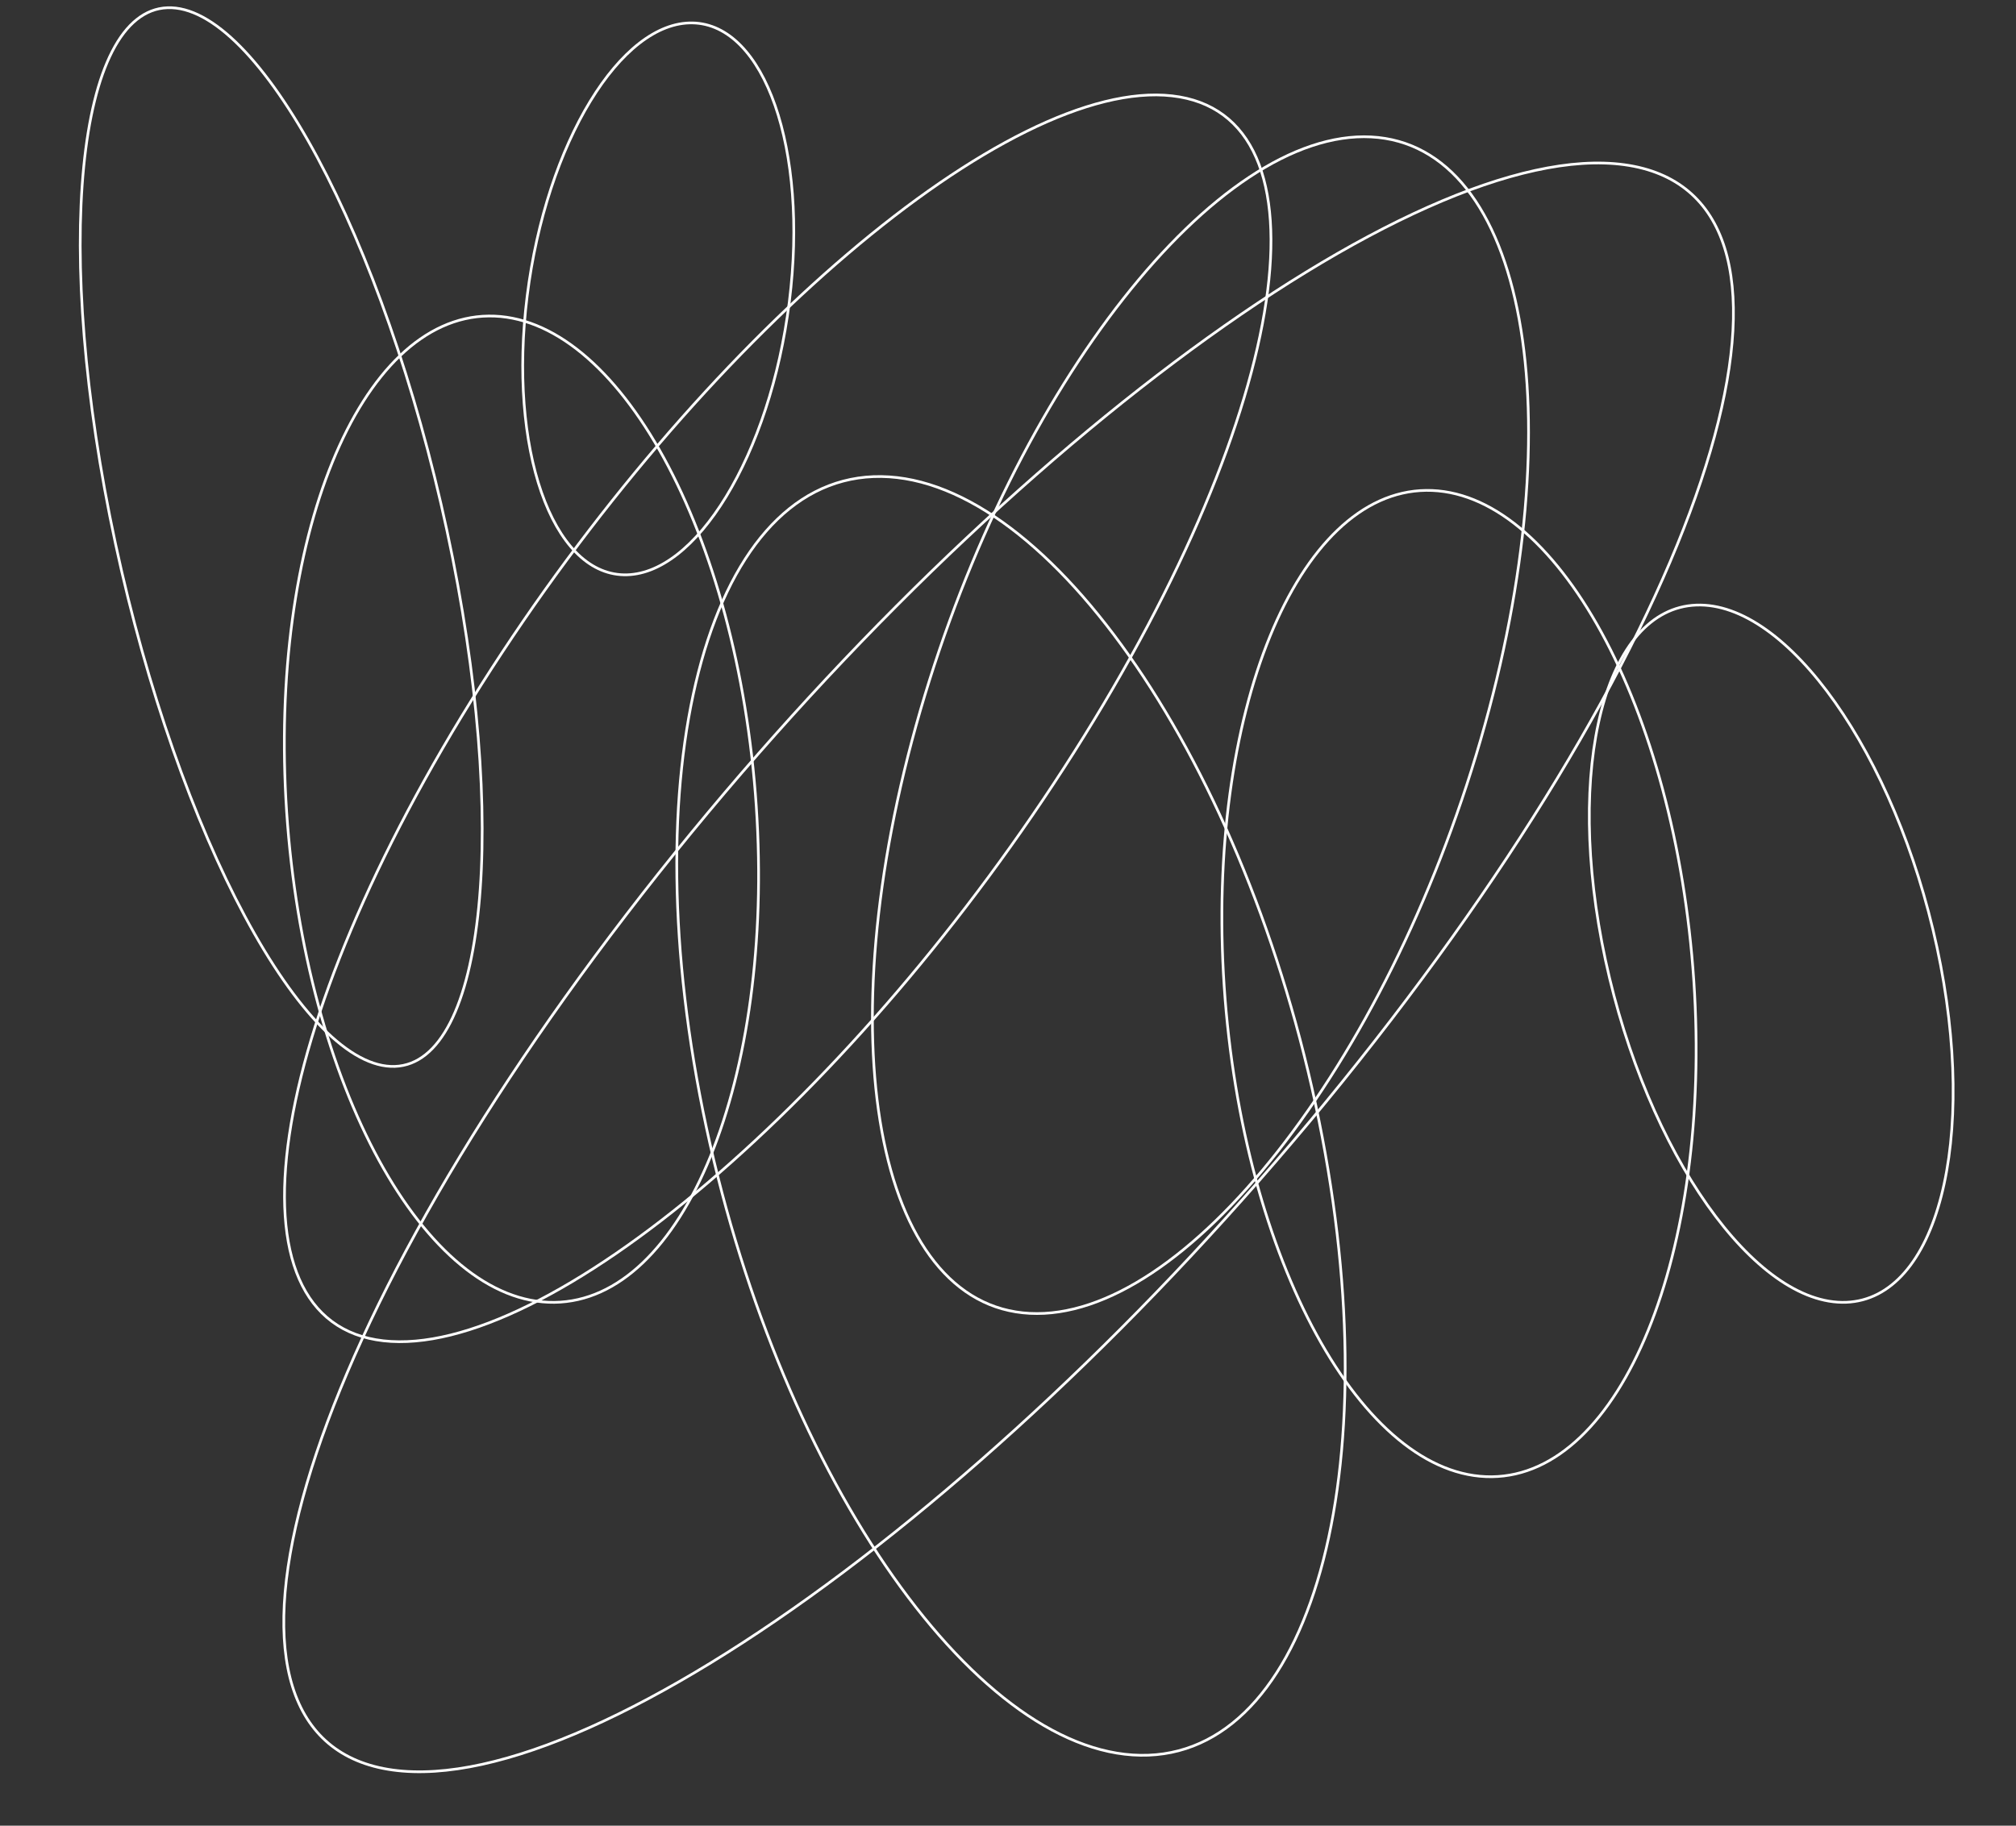 <?xml version="1.0" encoding="UTF-8"?> <svg xmlns="http://www.w3.org/2000/svg" width="754" height="683" viewBox="0 0 754 683" fill="none"><rect x="0" y="0" width="754" height="683" fill="#333333" stroke="none"/> <path d="M146.921 662.19C127.29 659.495 114.922 648.587 109.435 631.071C103.948 613.555 105.358 589.468 113.228 560.507C128.966 502.588 170.519 425.263 234.173 342.269C297.827 259.275 371.502 186.361 439.142 135.567C472.964 110.169 505.252 90.32 534.002 77.504C562.753 64.689 587.902 58.932 607.533 61.627C627.164 64.322 639.532 75.229 645.019 92.746C650.506 110.262 649.096 134.349 641.227 163.31C625.488 221.229 583.935 298.553 520.281 381.548C456.627 464.542 382.952 537.456 315.312 588.25C281.49 613.648 249.202 633.496 220.452 646.312C191.701 659.128 166.552 664.885 146.921 662.19Z" stroke="white"></path> <path d="M385.155 491.344C356.393 489.85 337.284 464.051 329.814 423.187C322.352 382.366 326.549 326.691 344.2 265.843C361.85 204.996 389.599 150.544 420.171 111.698C450.776 72.811 484.064 49.732 512.825 51.225C541.586 52.719 560.696 78.519 568.166 119.382C575.628 160.204 571.431 215.878 553.78 276.726C536.13 337.573 508.381 392.025 477.809 430.871C447.204 469.758 413.916 492.837 385.155 491.344Z" stroke="white"></path> <path d="M557.979 552.459C533.894 552.747 510.576 532.543 492.384 499.299C474.213 466.092 461.258 420.036 457.856 369.008C454.453 317.979 461.25 271.688 474.968 238.101C488.701 204.476 509.29 183.748 533.376 183.46C557.461 183.173 580.779 203.377 598.971 236.621C617.142 269.828 630.097 315.883 633.499 366.912C636.902 417.94 630.105 464.231 616.387 497.819C602.654 531.444 582.065 552.172 557.979 552.459Z" stroke="white"></path> <path d="M207.335 487.224C183.25 487.512 159.931 467.308 141.739 434.064C123.568 400.857 110.614 354.801 107.211 303.773C103.809 252.745 110.606 206.454 124.323 172.866C138.056 139.241 158.646 118.513 182.731 118.225C206.816 117.938 230.135 138.142 248.327 171.386C266.498 204.593 279.452 250.648 282.855 301.677C286.257 352.705 279.46 398.996 265.742 432.584C252.01 466.209 231.42 486.937 207.335 487.224Z" stroke="white"></path> <path d="M690.487 487.201C673.539 487.854 654.942 474.041 638.567 450.825C622.219 427.648 608.214 395.264 600.455 359.17C592.696 323.076 592.662 290.155 598.859 266.11C605.066 242.025 617.468 227.019 634.417 226.367C651.366 225.715 669.962 239.528 686.338 262.744C702.686 285.921 716.69 318.305 724.449 354.399C732.208 390.492 732.242 423.414 726.045 447.459C719.838 471.544 707.436 486.549 690.487 487.201Z" stroke="white"></path> <path d="M147.743 398.951C139.351 399.274 130.099 394.181 120.51 384.472C110.932 374.773 101.106 360.552 91.604 342.834C72.603 307.402 54.953 258.092 43.176 203.308C31.4 148.524 27.733 98.676 31.315 62.375C33.106 44.222 36.706 29.484 41.992 19.214C47.283 8.932 54.211 3.217 62.604 2.894C70.997 2.571 80.249 7.664 89.837 17.372C99.415 27.071 109.241 41.292 118.744 59.011C137.745 94.443 155.394 143.752 167.171 198.537C178.948 253.321 182.614 303.169 179.033 339.469C177.242 357.623 173.641 372.36 168.356 382.631C163.065 392.913 156.136 398.628 147.743 398.951Z" stroke="white"></path> <path d="M143.399 501.603C128.199 499.88 117.755 491.782 111.933 478.525C106.11 465.268 104.925 446.88 108.211 424.66C114.784 380.222 139.227 320.542 180.001 256.16C220.776 191.778 270.138 134.924 316.963 95.049C340.377 75.111 363.133 59.437 383.844 49.187C404.554 38.938 423.168 34.135 438.369 35.858C453.569 37.581 464.013 45.679 469.835 58.936C475.658 72.194 476.843 90.581 473.557 112.801C466.984 157.239 442.542 216.919 401.767 281.301C360.992 345.683 311.63 402.538 264.805 442.412C241.391 462.351 218.635 478.024 197.924 488.274C177.215 498.523 158.6 503.326 143.399 501.603Z" stroke="white"></path> <path d="M233.31 215.042C219.94 214.744 209.104 203.101 202.5 184.172C195.909 165.282 193.603 139.301 197.17 110.714C200.738 82.126 209.497 56.393 220.754 37.901C232.032 19.372 245.706 8.276 259.076 8.575C272.445 8.874 283.281 20.516 289.886 39.445C296.477 58.336 298.783 84.316 295.216 112.904C291.648 141.491 282.888 167.224 271.632 185.717C260.353 204.246 246.68 215.341 233.31 215.042Z" stroke="white"></path> <path d="M429.523 656.631C398.238 657.835 364.046 632.351 334.046 589.817C304.072 547.323 278.413 487.977 264.199 421.855C249.985 355.733 249.918 295.402 261.279 251.317C272.651 207.192 295.415 179.516 326.7 178.312C357.985 177.108 392.177 202.593 422.178 245.126C452.151 287.62 477.811 346.966 492.025 413.088C506.239 479.21 506.306 539.541 494.944 583.626C483.572 627.751 460.808 655.427 429.523 656.631Z" stroke="white"></path> </svg> 